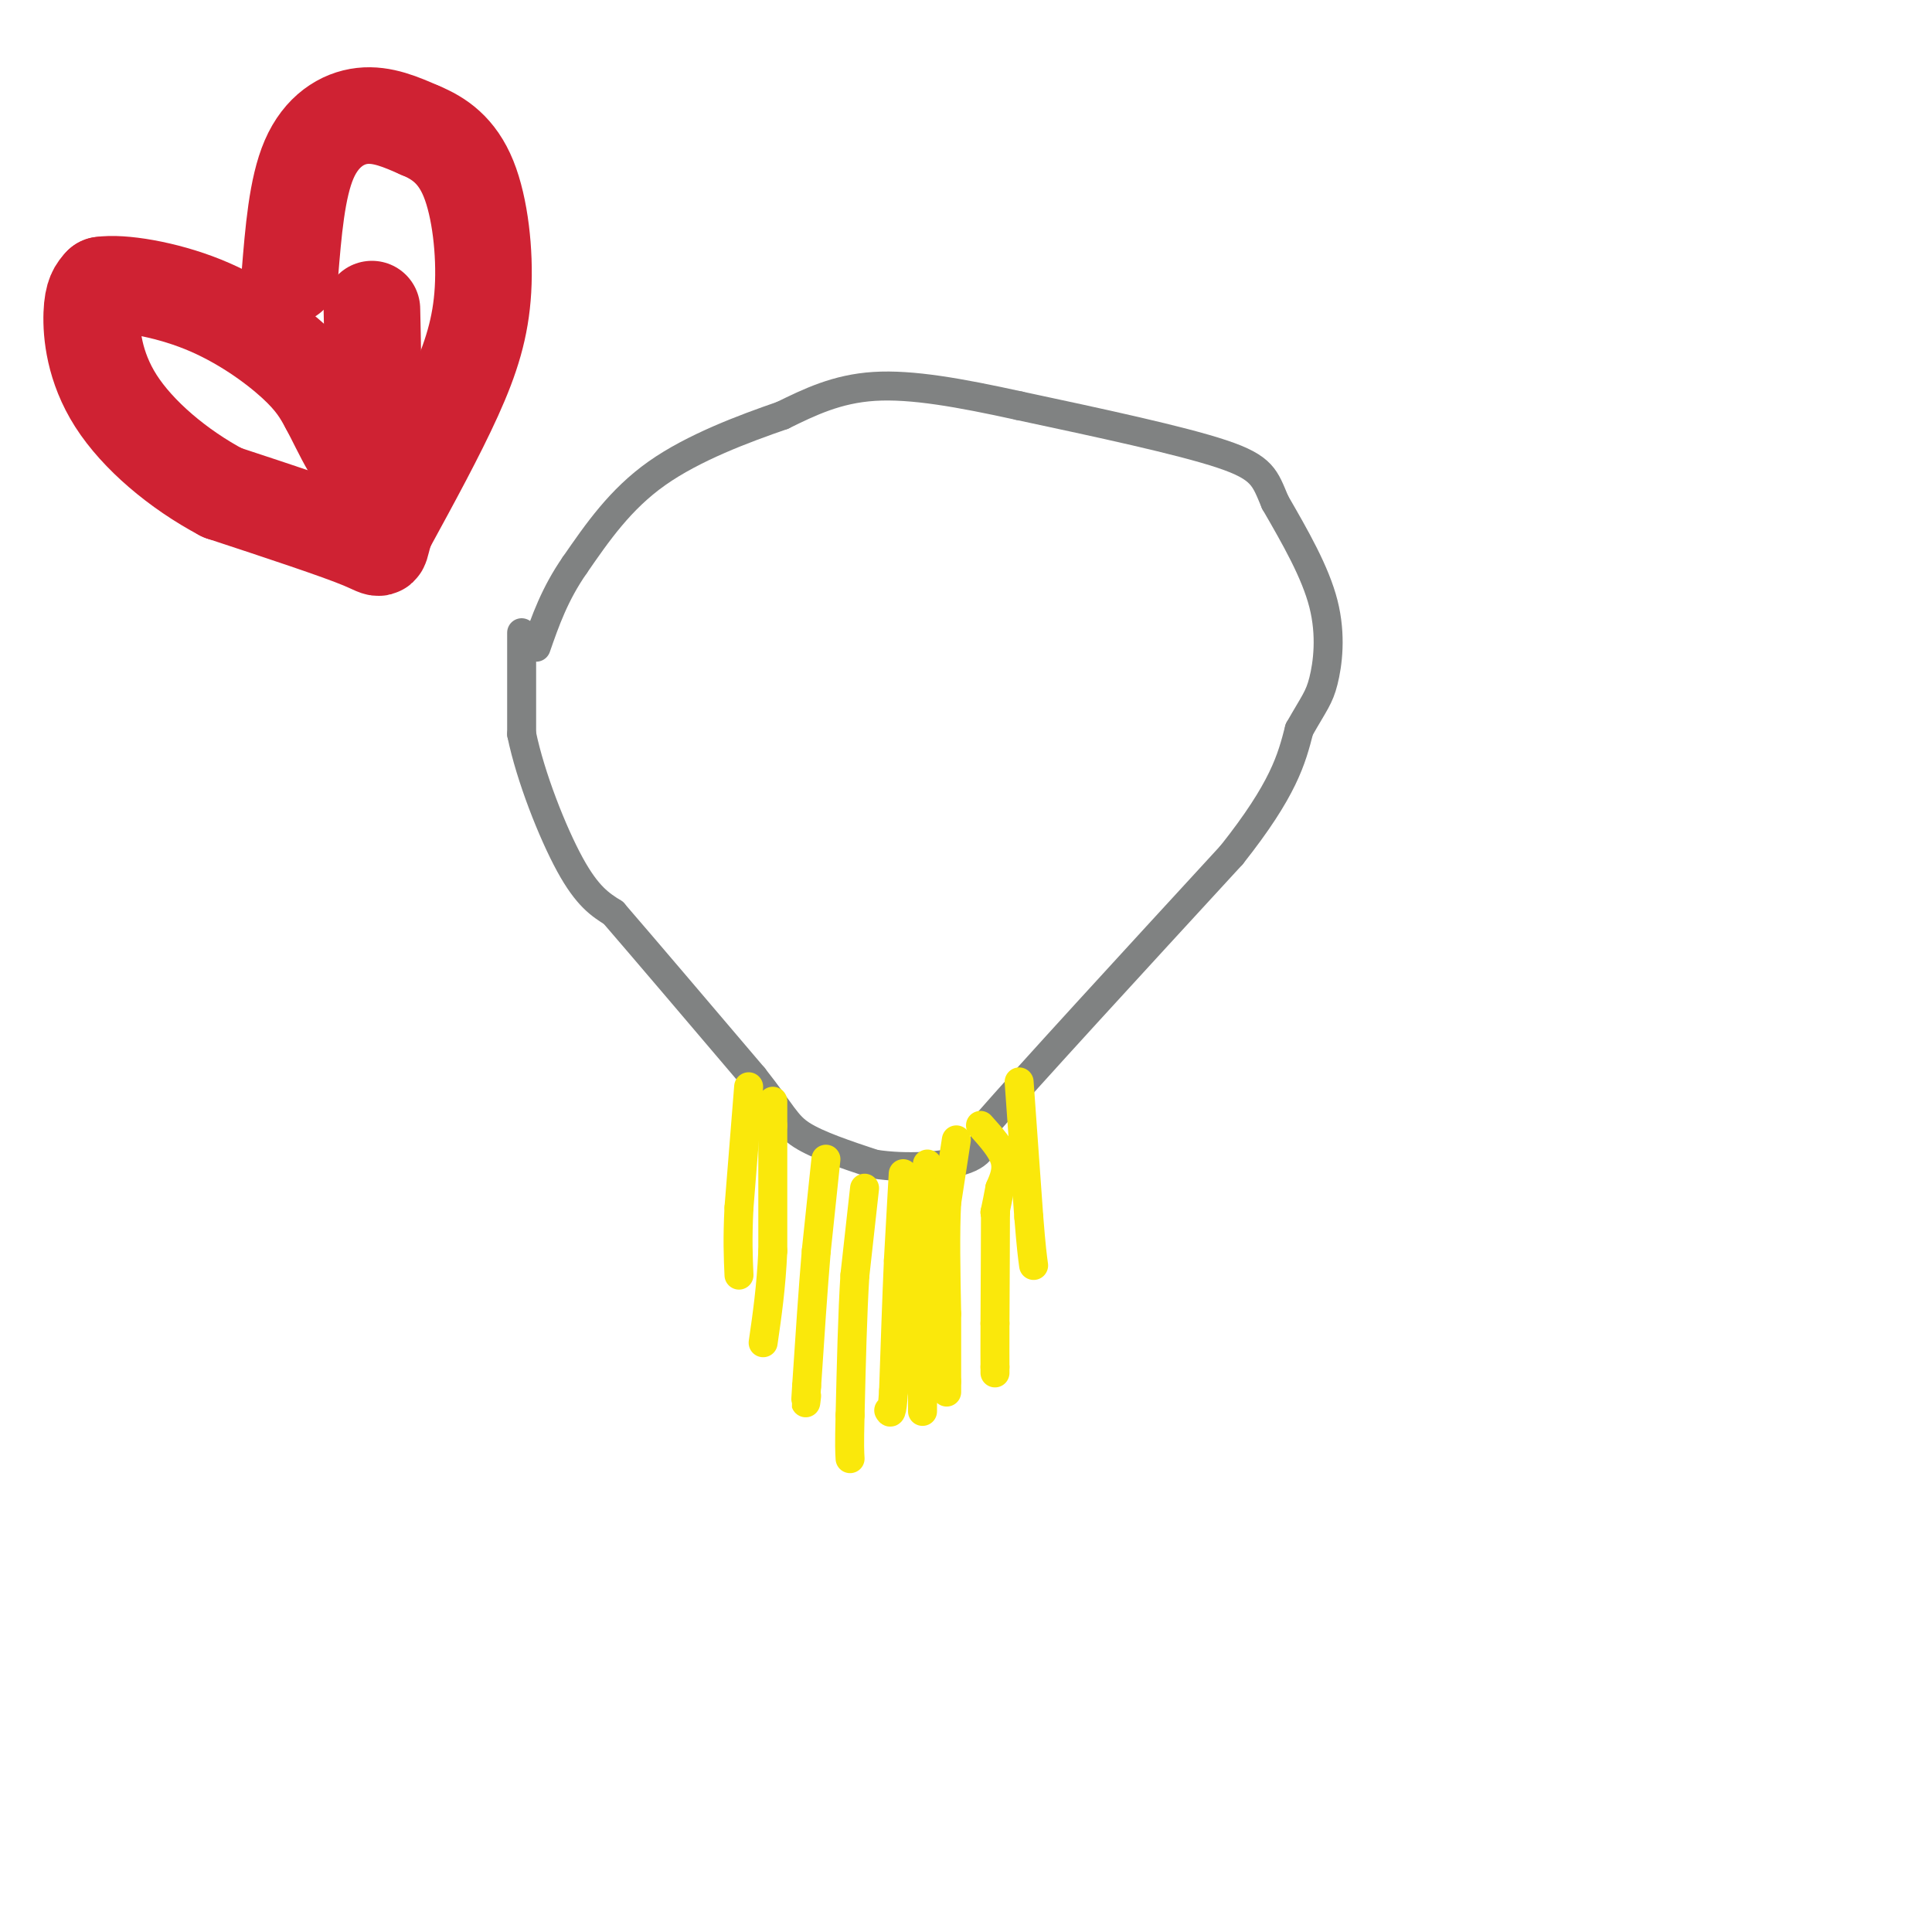 <svg viewBox='0 0 400 400' version='1.1' xmlns='http://www.w3.org/2000/svg' xmlns:xlink='http://www.w3.org/1999/xlink'><g fill='none' stroke='rgb(128,130,130)' stroke-width='6' stroke-linecap='round' stroke-linejoin='round'><path d='M108,131c0.000,0.000 0.000,21.000 0,21'/><path d='M108,152c1.822,8.822 6.378,20.378 10,27c3.622,6.622 6.311,8.311 9,10'/><path d='M127,189c6.333,7.333 17.667,20.667 29,34'/><path d='M156,223c6.067,7.689 6.733,9.911 10,12c3.267,2.089 9.133,4.044 15,6'/><path d='M181,241c6.378,1.022 14.822,0.578 19,-1c4.178,-1.578 4.089,-4.289 4,-7'/><path d='M204,233c9.167,-10.500 30.083,-33.250 51,-56'/><path d='M255,177c10.833,-13.667 12.417,-19.833 14,-26'/><path d='M269,151c3.179,-5.583 4.125,-6.542 5,-10c0.875,-3.458 1.679,-9.417 0,-16c-1.679,-6.583 -5.839,-13.792 -10,-21'/><path d='M264,104c-2.133,-5.044 -2.467,-7.156 -11,-10c-8.533,-2.844 -25.267,-6.422 -42,-10'/><path d='M211,84c-12.356,-2.711 -22.244,-4.489 -30,-4c-7.756,0.489 -13.378,3.244 -19,6'/><path d='M162,86c-7.978,2.756 -18.422,6.644 -26,12c-7.578,5.356 -12.289,12.178 -17,19'/><path d='M119,117c-4.167,6.000 -6.083,11.500 -8,17'/></g>
<g fill='none' stroke='rgb(250,232,11)' stroke-width='6' stroke-linecap='round' stroke-linejoin='round'><path d='M155,225c0.000,0.000 -2.000,25.000 -2,25'/><path d='M153,250c-0.333,6.500 -0.167,10.250 0,14'/><path d='M160,228c0.000,0.000 0.000,5.000 0,5'/><path d='M160,233c0.000,5.167 0.000,15.583 0,26'/><path d='M160,259c-0.333,7.500 -1.167,13.250 -2,19'/><path d='M171,240c0.000,0.000 -2.000,19.000 -2,19'/><path d='M169,259c-0.667,7.833 -1.333,17.917 -2,28'/><path d='M167,287c-0.333,5.000 -0.167,3.500 0,2'/><path d='M179,246c0.000,0.000 -2.000,18.000 -2,18'/><path d='M177,264c-0.500,7.833 -0.750,18.417 -1,29'/><path d='M176,293c-0.167,6.333 -0.083,7.667 0,9'/><path d='M187,243c0.000,0.000 -1.000,18.000 -1,18'/><path d='M186,261c-0.333,7.500 -0.667,17.250 -1,27'/><path d='M185,288c-0.333,5.167 -0.667,4.583 -1,4'/><path d='M192,241c0.000,0.000 -1.000,8.000 -1,8'/><path d='M191,249c-0.167,5.833 -0.083,16.417 0,27'/><path d='M191,276c0.000,6.833 0.000,10.417 0,14'/><path d='M191,290c0.000,2.667 0.000,2.333 0,2'/><path d='M198,236c0.000,0.000 -2.000,13.000 -2,13'/><path d='M196,249c-0.333,6.000 -0.167,14.500 0,23'/><path d='M196,272c0.000,6.167 0.000,10.083 0,14'/><path d='M196,286c0.000,2.667 0.000,2.333 0,2'/><path d='M203,233c2.167,2.417 4.333,4.833 5,7c0.667,2.167 -0.167,4.083 -1,6'/><path d='M207,246c-0.333,1.833 -0.667,3.417 -1,5'/><path d='M206,251c0.000,0.000 0.100,0.100 0.1,0.1'/><path d='M206.1,251.1c0.000,3.833 -0.050,13.367 -0.1,22.9'/><path d='M206,274c-0.017,5.317 -0.008,7.158 0,9'/><path d='M206,283c0.000,1.667 0.000,1.333 0,1'/><path d='M211,224c0.000,0.000 2.000,28.000 2,28'/><path d='M213,252c0.500,6.333 0.750,8.167 1,10'/></g>
<g fill='none' stroke='rgb(207,34,51)' stroke-width='20' stroke-linecap='round' stroke-linejoin='round'><path d='M60,57c0.733,-9.067 1.467,-18.133 4,-24c2.533,-5.867 6.867,-8.533 11,-9c4.133,-0.467 8.067,1.267 12,3'/><path d='M87,27c3.888,1.600 7.609,4.099 10,10c2.391,5.901 3.451,15.204 3,23c-0.451,7.796 -2.415,14.085 -6,22c-3.585,7.915 -8.793,17.458 -14,27'/><path d='M80,109c-2.000,5.311 0.000,5.089 -5,3c-5.000,-2.089 -17.000,-6.044 -29,-10'/><path d='M46,102c-9.143,-4.845 -17.500,-11.958 -22,-19c-4.500,-7.042 -5.143,-14.012 -5,-18c0.143,-3.988 1.071,-4.994 2,-6'/><path d='M21,59c4.012,-0.631 13.042,0.792 21,4c7.958,3.208 14.845,8.202 19,12c4.155,3.798 5.577,6.399 7,9'/><path d='M68,84c2.822,5.222 6.378,13.778 8,11c1.622,-2.778 1.311,-16.889 1,-31'/></g>
</svg>